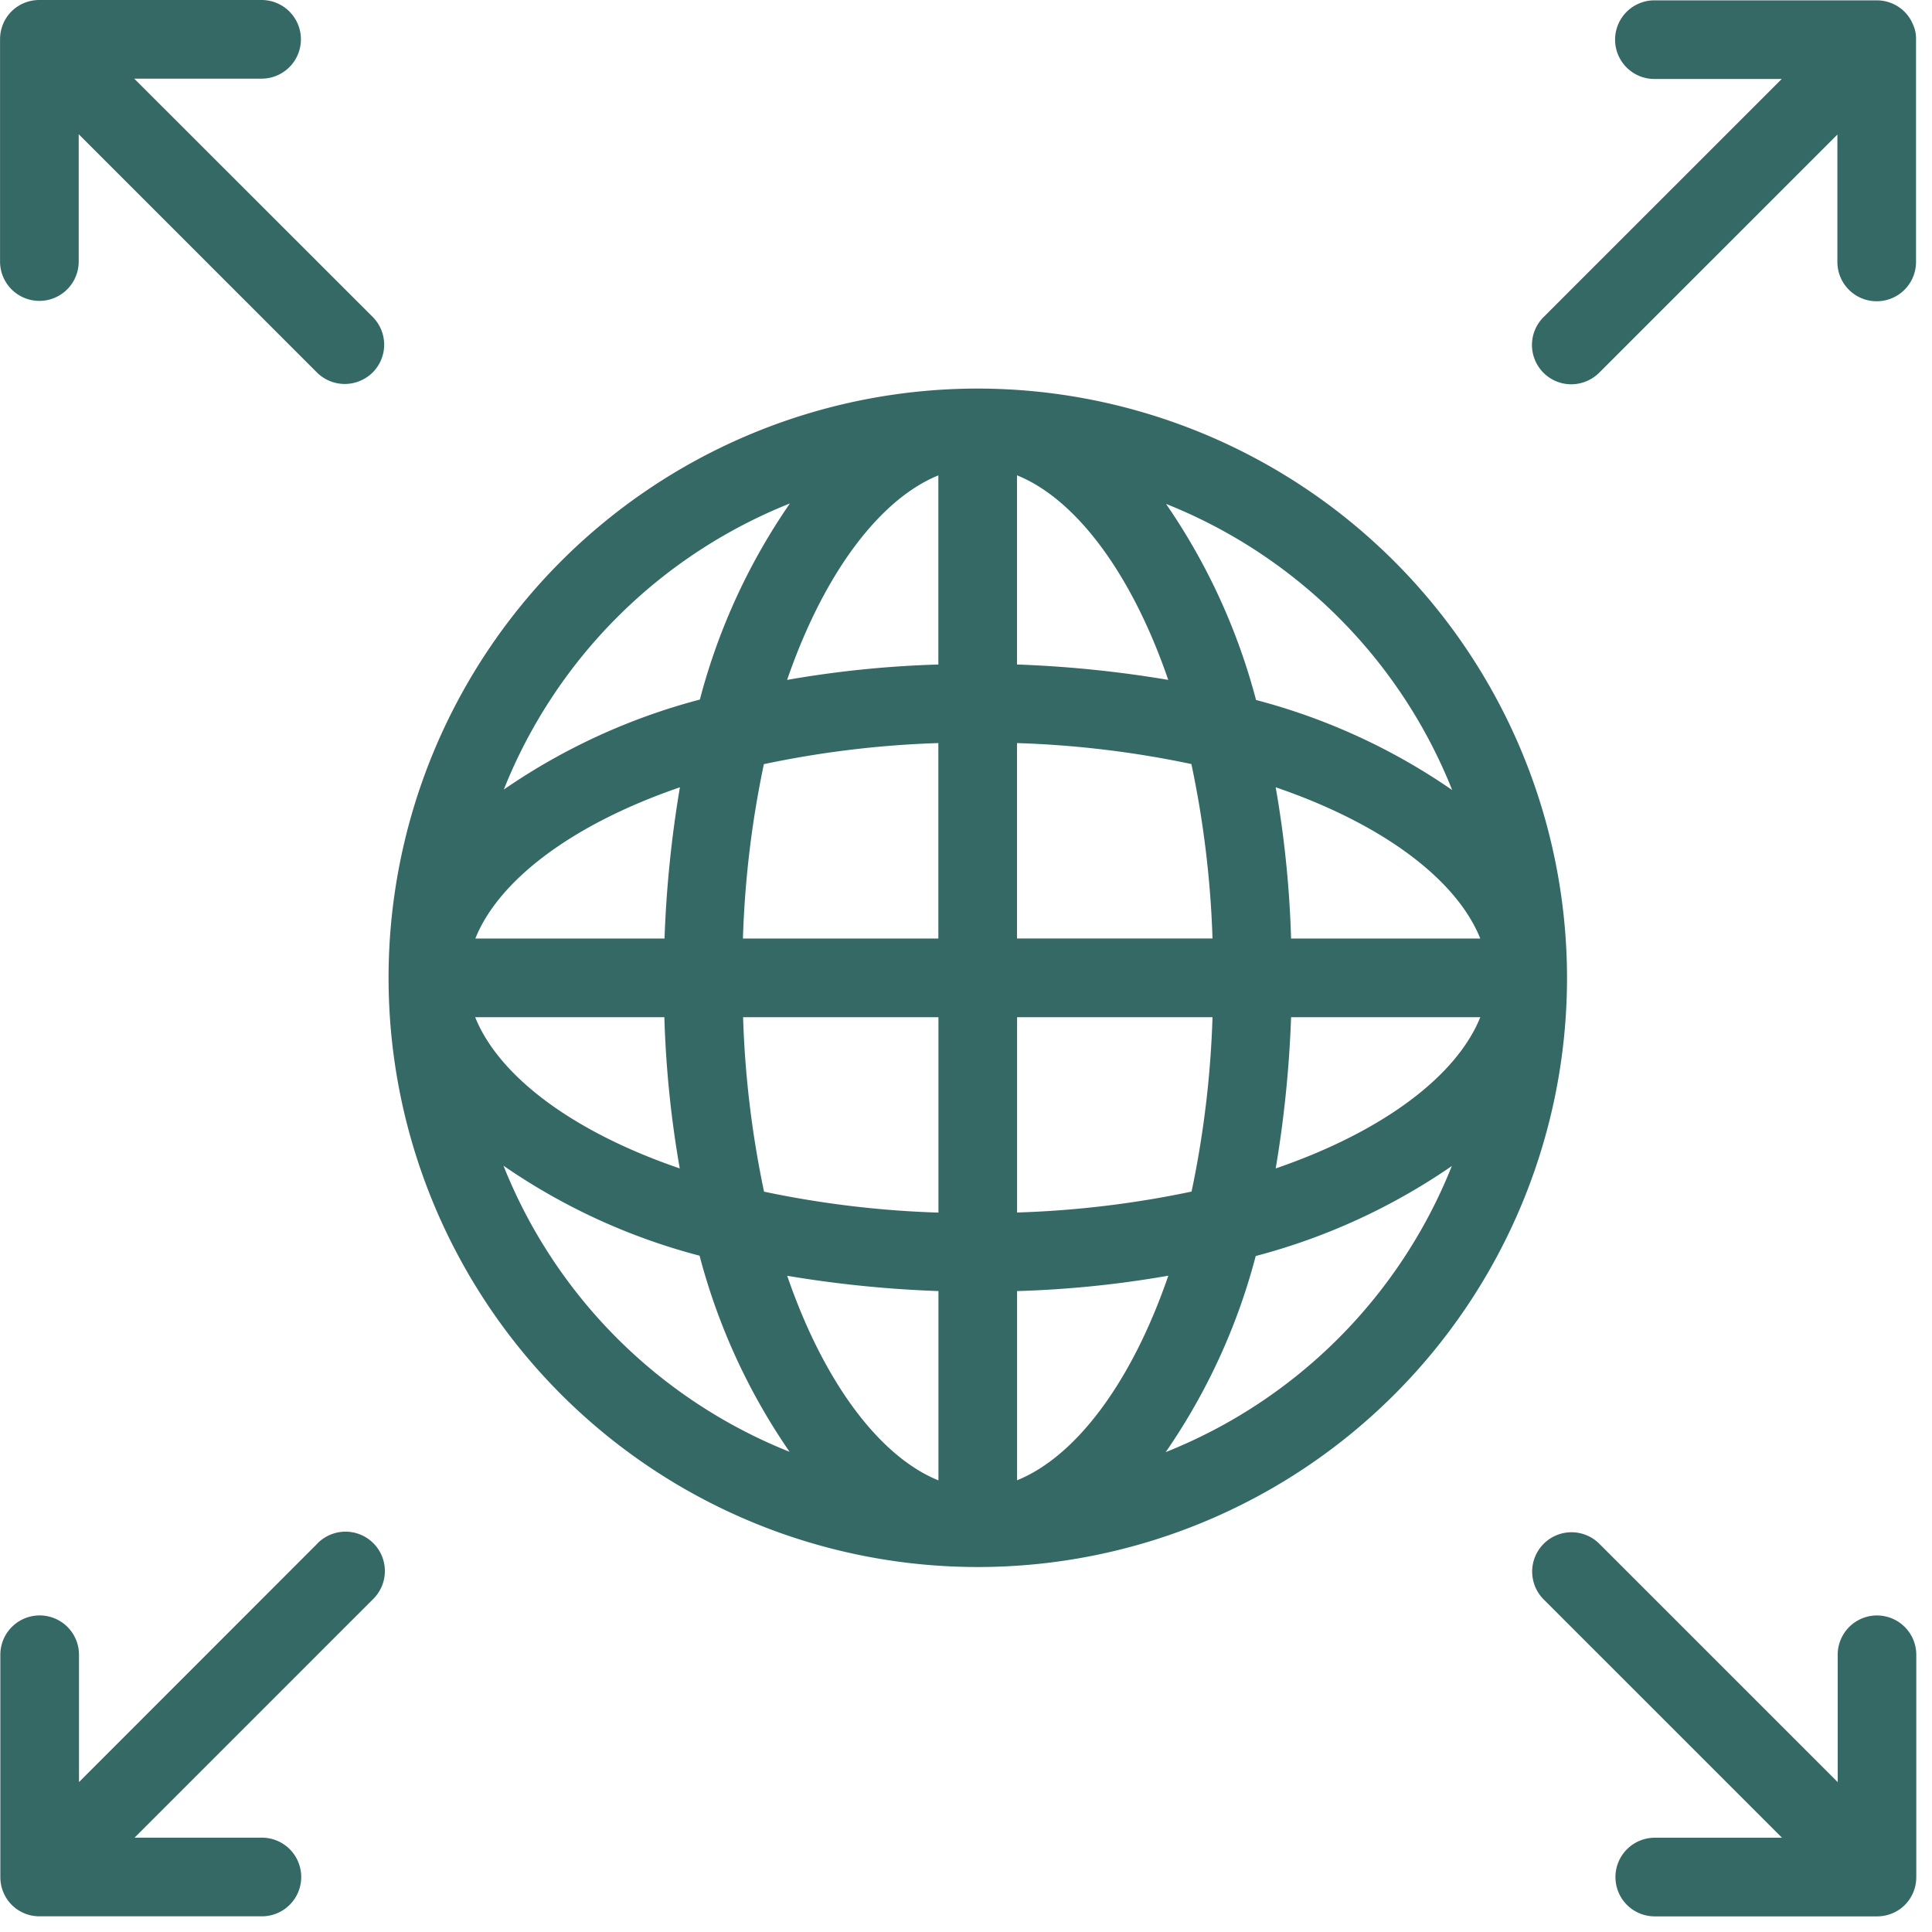 <?xml version="1.0" encoding="UTF-8"?>
<svg xmlns="http://www.w3.org/2000/svg" width="113" height="113" fill="none">
  <g clip-path="url(#a)" fill="#356965">
    <path d="M57.19 22.727A34.463 34.463 0 1 0 91.653 57.19 34.5 34.5 0 0 0 57.19 22.727Zm18.323 32.165a61.466 61.466 0 0 0-.9-8.845c6.376 2.183 10.607 5.457 11.966 8.846H75.513Zm-4.6 0h-11.43v-11.43c3.43.107 6.843.517 10.2 1.226a58.207 58.207 0 0 1 1.235 10.204h-.005Zm-11.43-16.024V27.8c3.37 1.359 6.663 5.61 8.846 11.966a67.432 67.432 0 0 0-8.841-.9h-.005Zm-4.6-11.066v11.065a61.452 61.452 0 0 0-8.846.9c2.19-6.356 5.49-10.607 8.855-11.966h-.009Zm0 15.662v11.43h-11.43c.107-3.43.517-6.843 1.225-10.2a58.204 58.204 0 0 1 10.214-1.233l-.009.003Zm-16.025 11.43H27.801c1.36-3.39 5.61-6.663 11.966-8.846a67.422 67.422 0 0 0-.9 8.844l-.009.002Zm0 4.6c.086 2.966.387 5.922.9 8.846-6.376-2.183-10.607-5.457-11.966-8.846h11.066Zm4.6 0h11.43v11.43a58.202 58.202 0 0 1-10.2-1.226 58.202 58.202 0 0 1-1.226-10.21l-.004.006Zm11.43 16.025v11.066c-3.37-1.36-6.663-5.61-8.846-11.966 2.927.492 5.884.79 8.85.894l-.004.006Zm4.6 11.066V75.513a61.469 61.469 0 0 0 8.846-.9c-2.184 6.356-5.477 10.607-8.846 11.966v.006Zm0-15.661v-11.43h11.43a58.204 58.204 0 0 1-1.225 10.2 58.212 58.212 0 0 1-10.205 1.224v.006Zm16.025-11.43H86.58c-1.359 3.389-5.61 6.663-11.966 8.846.495-2.928.795-5.885.9-8.853v.007Zm9.42-13.287a36.354 36.354 0 0 0-11.469-5.265 36.576 36.576 0 0 0-5.265-11.47A29.946 29.946 0 0 1 84.933 46.2v.007ZM46.2 29.447a36.35 36.35 0 0 0-5.265 11.469 36.578 36.578 0 0 0-11.469 5.265A29.945 29.945 0 0 1 46.2 29.447ZM29.447 68.18a36.352 36.352 0 0 0 11.47 5.264 36.577 36.577 0 0 0 5.264 11.47A29.945 29.945 0 0 1 29.447 68.18ZM68.18 84.933a36.356 36.356 0 0 0 5.265-11.47 36.577 36.577 0 0 0 11.47-5.264A29.945 29.945 0 0 1 68.18 84.933ZM111.89 1.437a2.265 2.265 0 0 0-1.245-1.245 2.33 2.33 0 0 0-.881-.172h-13a2.3 2.3 0 0 0 0 4.6h7.448L90.274 18.553a2.3 2.3 0 0 0 1.627 3.924 2.339 2.339 0 0 0 1.627-.67L107.466 7.87v7.45a2.298 2.298 0 0 0 2.3 2.3 2.299 2.299 0 0 0 2.3-2.3v-13a1.96 1.96 0 0 0-.176-.883ZM7.85 4.6h7.45a2.3 2.3 0 0 0 0-4.6h-13c-.302 0-.601.058-.881.172A2.268 2.268 0 0 0 .175 1.417c-.114.28-.172.579-.172.881v13a2.3 2.3 0 1 0 4.6 0V7.85L18.54 21.788c.432.43 1.017.67 1.627.67a2.339 2.339 0 0 0 1.627-.67 2.298 2.298 0 0 0 0-3.255L7.85 4.6ZM18.552 90.294 4.62 104.232v-7.448a2.3 2.3 0 0 0-4.6 0v13c0 .302.058.602.172.881a2.275 2.275 0 0 0 2.126 1.417h13a2.3 2.3 0 1 0 0-4.6H7.869l13.938-13.938a2.302 2.302 0 1 0-3.255-3.255v.005ZM109.784 94.486a2.299 2.299 0 0 0-2.3 2.3v7.448l-13.941-13.94a2.301 2.301 0 1 0-3.255 3.254l13.938 13.938h-7.443a2.302 2.302 0 0 0-1.626 3.927 2.3 2.3 0 0 0 1.626.673h13c.302.001.601-.058.881-.172a2.266 2.266 0 0 0 1.245-1.245c.114-.279.172-.579.172-.881v-13a2.301 2.301 0 0 0-2.297-2.302Z"></path>
  </g>
  <defs>
    <clipPath id="a">
      <path fill="#fff" d="M0 0h112.082v112.082H0z"></path>
    </clipPath>
  </defs>
</svg>

